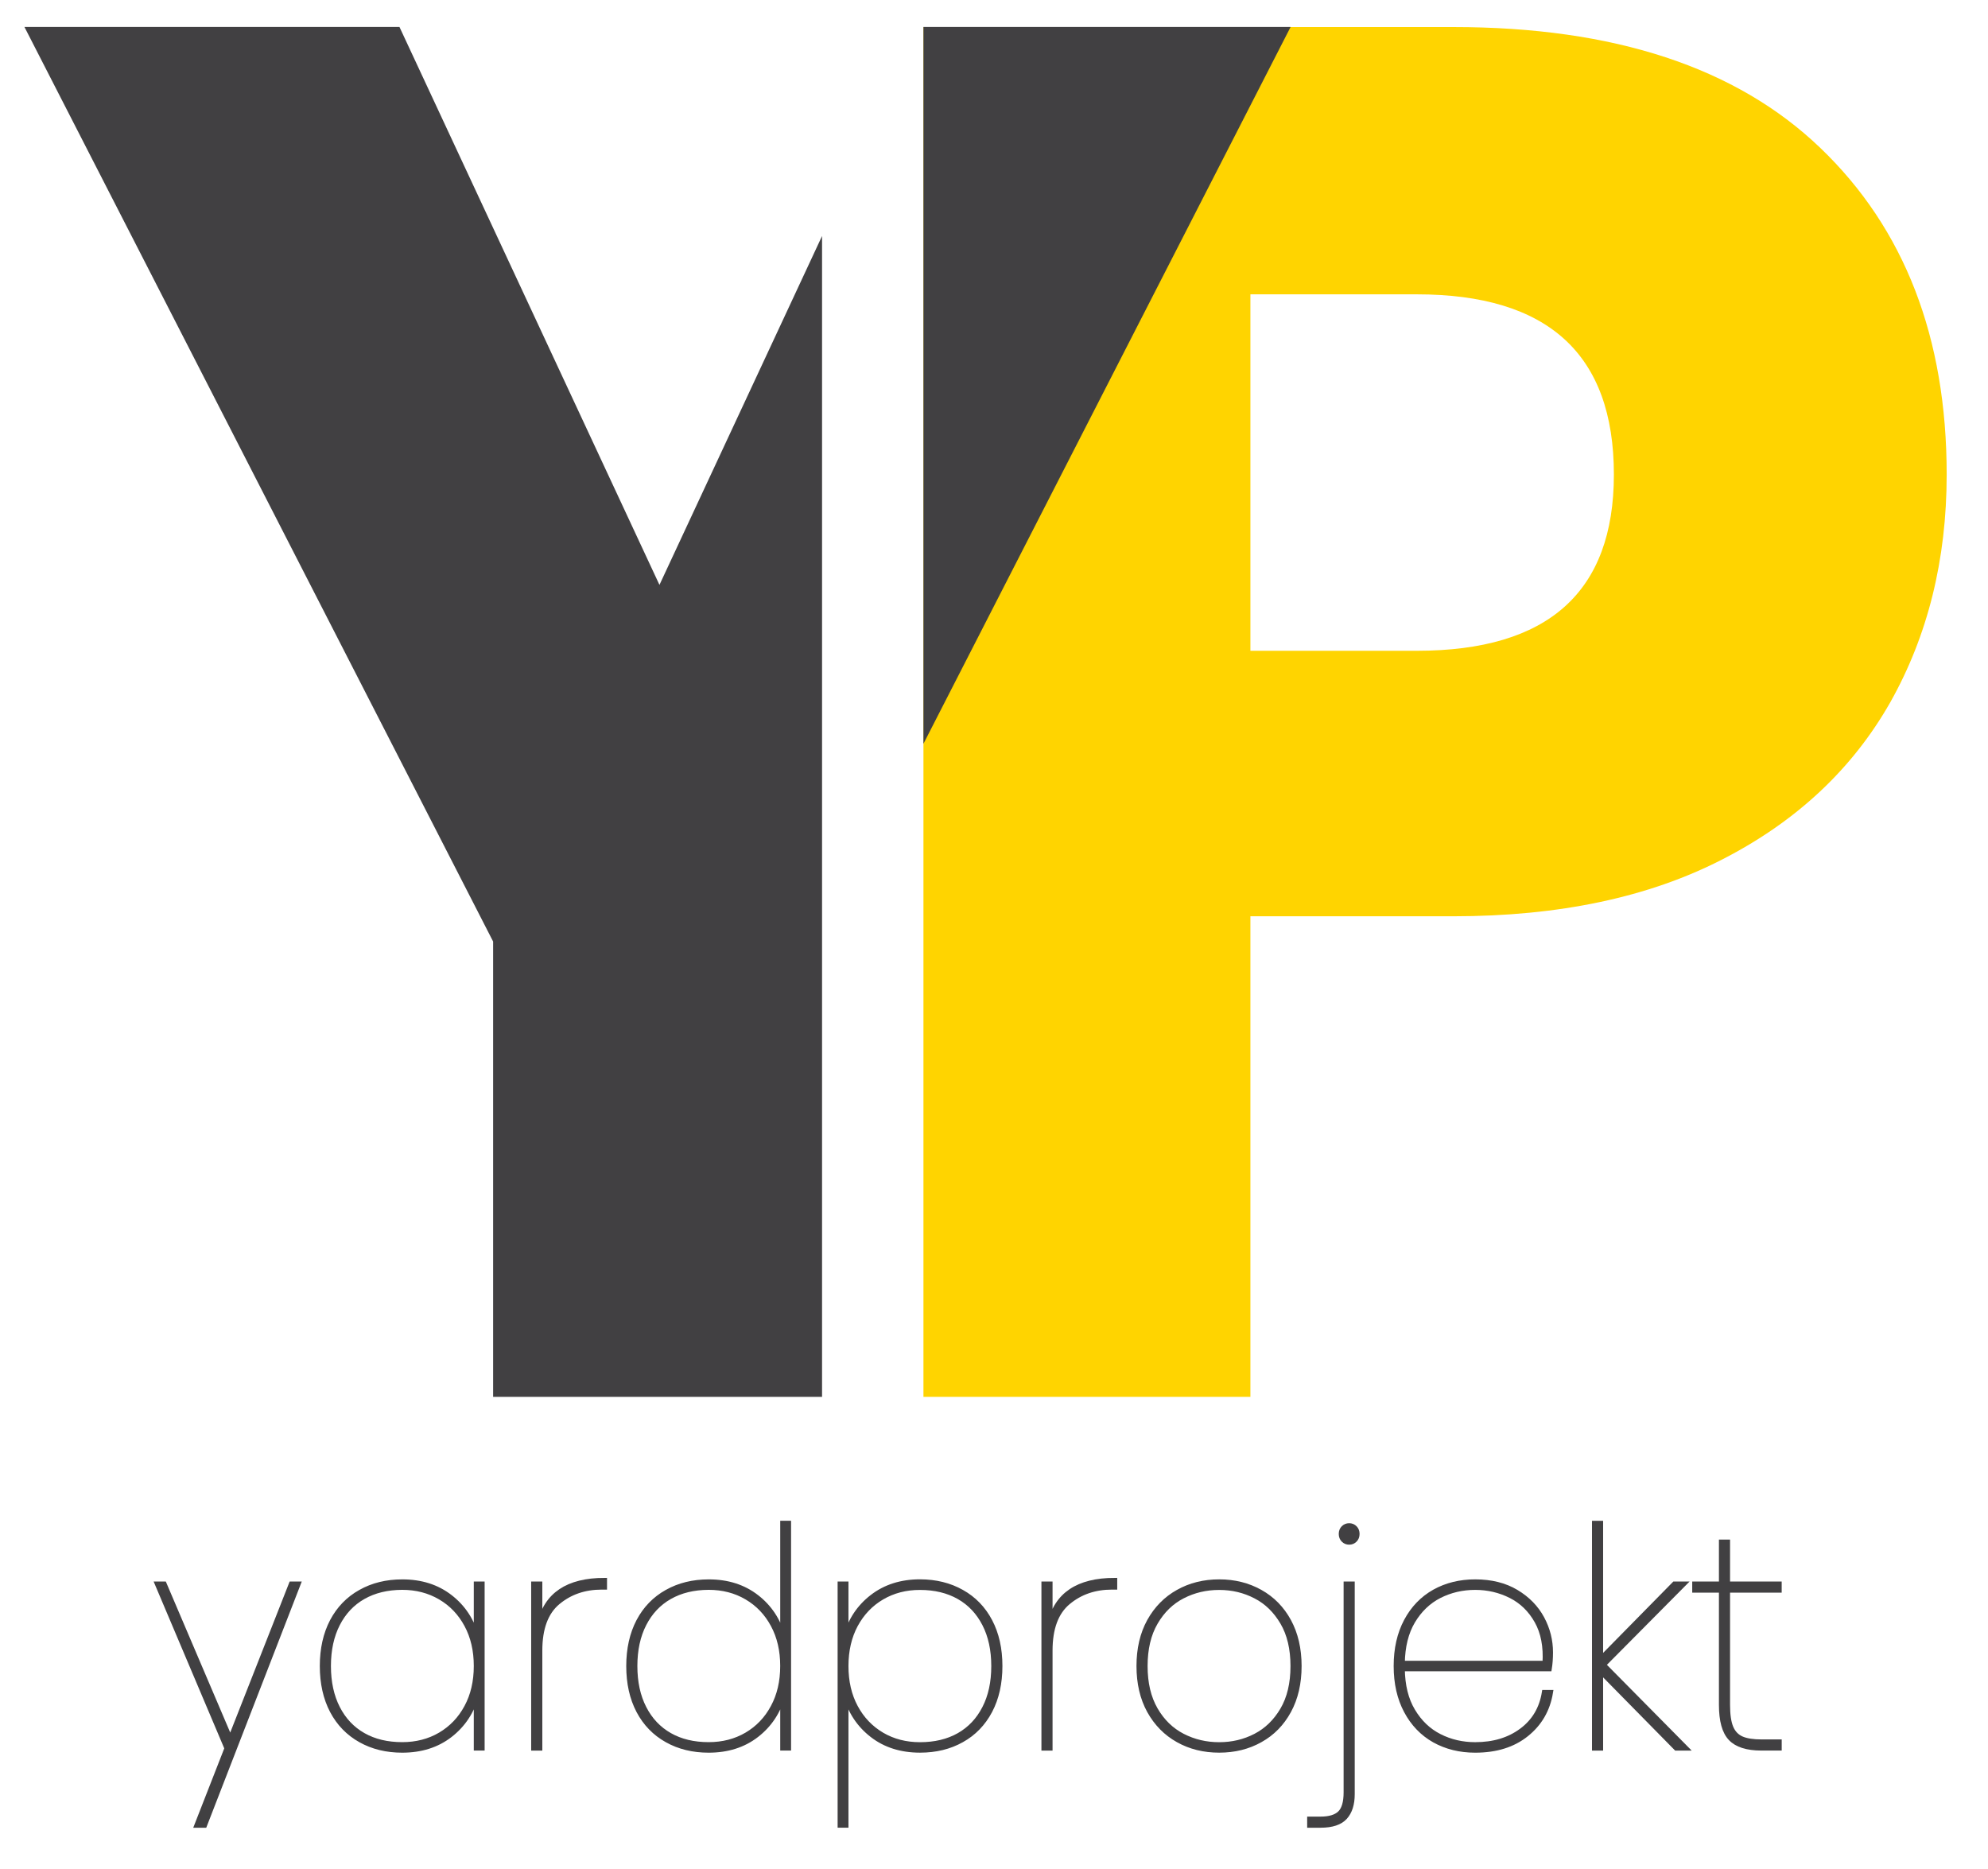 <?xml version="1.0" encoding="utf-8"?>
<!-- Generator: Adobe Illustrator 16.0.0, SVG Export Plug-In . SVG Version: 6.00 Build 0)  -->
<!DOCTYPE svg PUBLIC "-//W3C//DTD SVG 1.1//EN" "http://www.w3.org/Graphics/SVG/1.1/DTD/svg11.dtd">
<svg version="1.1" id="Layer_1" xmlns="http://www.w3.org/2000/svg" xmlns:xlink="http://www.w3.org/1999/xlink" x="0px" y="0px"
	 width="78.666px" height="73.946px" viewBox="0 0 78.666 73.946" enable-background="new 0 0 78.666 73.946" xml:space="preserve">
<path fill="#FFD400" d="M49.479,36.251v19.014H36.541V1.07h20.96c6.361,0,11.208,1.592,14.536,4.788
	c3.328,3.192,4.994,7.502,4.994,12.917c0,3.374-0.75,6.376-2.23,9.008c-1.494,2.632-3.699,4.704-6.626,6.208
	c-2.923,1.51-6.481,2.261-10.673,2.261H49.479z M63.862,18.774c0-4.755-2.6-7.129-7.797-7.129h-6.586v14.103h6.586
	C61.263,25.748,63.862,23.423,63.862,18.774z"/>
<g>
	<polygon fill="#414042" points="32.529,9.337 26.095,23.141 15.807,1.066 0.967,1.066 19.513,37.251 19.513,55.265 32.529,55.265 
		32.529,38.059 32.529,37.251 	"/>
	<polygon fill="#414042" points="36.541,1.066 36.541,29.427 51.07,1.066 	"/>
</g>
<path fill="#414042" stroke="#414042" stroke-width="0.2" stroke-miterlimit="10" d="M6.495,62.672l2.619,6.139l2.416-6.139h0.265
	l-3.702,9.541h-0.3l1.189-3.041l-2.752-6.5H6.495z"/>
<path fill="#414042" stroke="#414042" stroke-width="0.2" stroke-miterlimit="10" d="M17.808,63.188
	c0.517,0.4,0.863,0.926,1.04,1.574v-2.09h0.229v6.488h-0.229v-2.09c-0.177,0.648-0.523,1.172-1.04,1.574
	c-0.516,0.4-1.147,0.6-1.892,0.6c-0.617,0-1.166-0.133-1.646-0.402c-0.48-0.268-0.854-0.652-1.119-1.152
	c-0.263-0.502-0.396-1.092-0.396-1.773s0.133-1.271,0.396-1.773c0.265-0.5,0.638-0.885,1.119-1.152
	c0.48-0.27,1.029-0.404,1.646-0.404C16.661,62.586,17.292,62.788,17.808,63.188z M14.371,63.176
	c-0.437,0.248-0.775,0.607-1.015,1.076s-0.361,1.023-0.361,1.664s0.121,1.195,0.361,1.664s0.578,0.828,1.015,1.076
	s0.952,0.371,1.545,0.371c0.56,0,1.063-0.129,1.507-0.389c0.445-0.262,0.794-0.625,1.046-1.096c0.253-0.467,0.379-1.01,0.379-1.627
	s-0.126-1.16-0.379-1.629c-0.252-0.469-0.601-0.834-1.046-1.094s-0.947-0.391-1.507-0.391
	C15.323,62.803,14.808,62.928,14.371,63.176z"/>
<path fill="#414042" stroke="#414042" stroke-width="0.2" stroke-miterlimit="10" d="M23.92,62.528v0.264h-0.109
	c-0.681,0-1.259,0.199-1.737,0.596c-0.477,0.396-0.714,1.035-0.714,1.916v3.857h-0.241v-6.488h0.241v1.574
	C21.616,63.1,22.47,62.528,23.92,62.528z"/>
<path fill="#414042" stroke="#414042" stroke-width="0.2" stroke-miterlimit="10" d="M29.934,63.188
	c0.517,0.4,0.863,0.926,1.04,1.574v-4.494h0.229v8.892h-0.229v-2.09c-0.176,0.648-0.523,1.172-1.04,1.574
	c-0.517,0.4-1.147,0.6-1.893,0.6c-0.617,0-1.166-0.133-1.646-0.402c-0.48-0.268-0.854-0.652-1.118-1.152
	c-0.264-0.502-0.396-1.092-0.396-1.773s0.133-1.271,0.396-1.773c0.264-0.5,0.638-0.885,1.118-1.152
	c0.48-0.27,1.029-0.404,1.646-0.404C28.787,62.586,29.417,62.788,29.934,63.188z M26.497,63.176
	c-0.437,0.248-0.775,0.607-1.015,1.076c-0.241,0.469-0.361,1.023-0.361,1.664s0.12,1.195,0.361,1.664
	c0.24,0.469,0.579,0.828,1.015,1.076s0.952,0.371,1.544,0.371c0.561,0,1.063-0.129,1.508-0.389c0.445-0.262,0.794-0.625,1.045-1.096
	c0.253-0.467,0.379-1.01,0.379-1.627s-0.125-1.16-0.379-1.629c-0.251-0.469-0.601-0.834-1.045-1.094
	c-0.444-0.26-0.947-0.391-1.508-0.391C27.449,62.803,26.934,62.928,26.497,63.176z"/>
<path fill="#414042" stroke="#414042" stroke-width="0.2" stroke-miterlimit="10" d="M38.052,62.991
	c0.481,0.268,0.853,0.652,1.117,1.152c0.265,0.502,0.397,1.092,0.397,1.773s-0.133,1.271-0.397,1.773
	c-0.265,0.5-0.636,0.885-1.117,1.152c-0.48,0.27-1.029,0.402-1.646,0.402c-0.745,0-1.376-0.199-1.892-0.6
	c-0.518-0.402-0.864-0.926-1.04-1.574v5.143h-0.229v-9.541h0.229v2.09c0.175-0.648,0.522-1.174,1.04-1.574
	c0.516-0.4,1.147-0.602,1.892-0.602C37.023,62.586,37.572,62.721,38.052,62.991z M34.897,63.194
	c-0.444,0.26-0.792,0.625-1.046,1.094c-0.251,0.469-0.377,1.012-0.377,1.629s0.126,1.16,0.377,1.627
	c0.253,0.471,0.602,0.834,1.046,1.096c0.444,0.26,0.947,0.389,1.508,0.389c0.593,0,1.107-0.123,1.545-0.371
	c0.436-0.248,0.774-0.607,1.014-1.076c0.242-0.469,0.361-1.023,0.361-1.664s-0.12-1.195-0.361-1.664
	c-0.24-0.469-0.579-0.828-1.014-1.076c-0.438-0.248-0.952-0.373-1.545-0.373C35.845,62.803,35.342,62.934,34.897,63.194z"/>
<path fill="#414042" stroke="#414042" stroke-width="0.2" stroke-miterlimit="10" d="M44.109,62.528v0.264h-0.108
	c-0.681,0-1.259,0.199-1.736,0.596c-0.477,0.396-0.715,1.035-0.715,1.916v3.857h-0.24v-6.488h0.24v1.574
	C41.806,63.1,42.66,62.528,44.109,62.528z"/>
<path fill="#414042" stroke="#414042" stroke-width="0.2" stroke-miterlimit="10" d="M49.865,62.991
	c0.481,0.268,0.857,0.652,1.13,1.152c0.272,0.502,0.41,1.092,0.41,1.773s-0.137,1.271-0.41,1.773c-0.272,0.5-0.648,0.885-1.13,1.152
	c-0.481,0.27-1.021,0.402-1.622,0.402c-0.601,0-1.142-0.133-1.622-0.402c-0.48-0.268-0.858-0.652-1.136-1.152
	c-0.276-0.502-0.414-1.092-0.414-1.773s0.138-1.271,0.414-1.773c0.278-0.5,0.656-0.885,1.136-1.152
	c0.48-0.27,1.021-0.404,1.622-0.404C48.845,62.586,49.384,62.721,49.865,62.991z M46.795,63.147
	c-0.444,0.227-0.803,0.576-1.076,1.045c-0.272,0.467-0.408,1.043-0.408,1.725s0.136,1.254,0.408,1.725
	c0.272,0.469,0.631,0.816,1.076,1.045c0.446,0.229,0.927,0.342,1.448,0.342s1.001-0.113,1.442-0.342
	c0.441-0.229,0.797-0.574,1.07-1.039s0.41-1.041,0.41-1.73s-0.137-1.266-0.41-1.73s-0.629-0.813-1.07-1.039
	c-0.44-0.229-0.921-0.344-1.442-0.344S47.241,62.918,46.795,63.147z"/>
<path fill="#414042" stroke="#414042" stroke-width="0.2" stroke-miterlimit="10" d="M51.825,71.973h0.431
	c0.353,0,0.61-0.078,0.771-0.234c0.16-0.156,0.24-0.432,0.24-0.822v-8.244h0.24v8.314c0,0.393-0.096,0.695-0.288,0.908
	c-0.192,0.211-0.513,0.318-0.963,0.318h-0.431V71.973z M53.165,60.923c-0.06-0.061-0.09-0.138-0.09-0.234s0.03-0.174,0.09-0.233
	c0.06-0.061,0.135-0.091,0.222-0.091c0.088,0,0.162,0.03,0.222,0.091c0.06,0.06,0.09,0.137,0.09,0.233s-0.03,0.174-0.09,0.234
	c-0.06,0.062-0.134,0.091-0.222,0.091C53.299,61.014,53.225,60.984,53.165,60.923z"/>
<path fill="#414042" stroke="#414042" stroke-width="0.2" stroke-miterlimit="10" d="M60.212,68.475
	c0.497-0.367,0.797-0.873,0.9-1.514h0.241c-0.112,0.682-0.431,1.232-0.956,1.652c-0.525,0.422-1.198,0.631-2.023,0.631
	c-0.602,0-1.138-0.133-1.611-0.395c-0.472-0.266-0.843-0.65-1.112-1.156c-0.269-0.504-0.403-1.096-0.403-1.777
	s0.134-1.273,0.403-1.779c0.269-0.504,0.64-0.889,1.112-1.154c0.473-0.264,1.01-0.396,1.611-0.396c0.632,0,1.172,0.135,1.621,0.404
	c0.448,0.268,0.787,0.615,1.016,1.039c0.229,0.424,0.342,0.873,0.342,1.346c0,0.24-0.017,0.457-0.048,0.648h-5.816
	c0.008,0.666,0.146,1.223,0.415,1.67c0.268,0.449,0.619,0.785,1.052,1.004c0.433,0.221,0.905,0.33,1.419,0.33
	C59.102,69.028,59.716,68.844,60.212,68.475z M56.956,63.133c-0.433,0.221-0.784,0.557-1.052,1.004
	c-0.268,0.449-0.406,1.006-0.415,1.672h5.648c0.041-0.666-0.066-1.223-0.319-1.672c-0.251-0.447-0.595-0.783-1.032-1.004
	c-0.437-0.219-0.908-0.33-1.411-0.33C57.861,62.803,57.389,62.915,56.956,63.133z"/>
<path fill="#414042" stroke="#414042" stroke-width="0.2" stroke-miterlimit="10" d="M66.328,69.161l-2.992-3.041v3.041h-0.24
	v-8.892h0.24v5.371l2.92-2.967h0.36l-3.171,3.195l3.256,3.293H66.328z"/>
<path fill="#414042" stroke="#414042" stroke-width="0.2" stroke-miterlimit="10" d="M68.359,62.913v4.541
	c0,0.393,0.044,0.693,0.133,0.902c0.088,0.207,0.229,0.354,0.422,0.439c0.189,0.084,0.459,0.125,0.803,0.125h0.686v0.24h-0.709
	c-0.561,0-0.965-0.129-1.208-0.385c-0.245-0.256-0.367-0.697-0.367-1.322v-4.541h-1.057v-0.24h1.057v-1.659h0.24v1.659h2.043v0.24
	H68.359z"/>
</svg>
